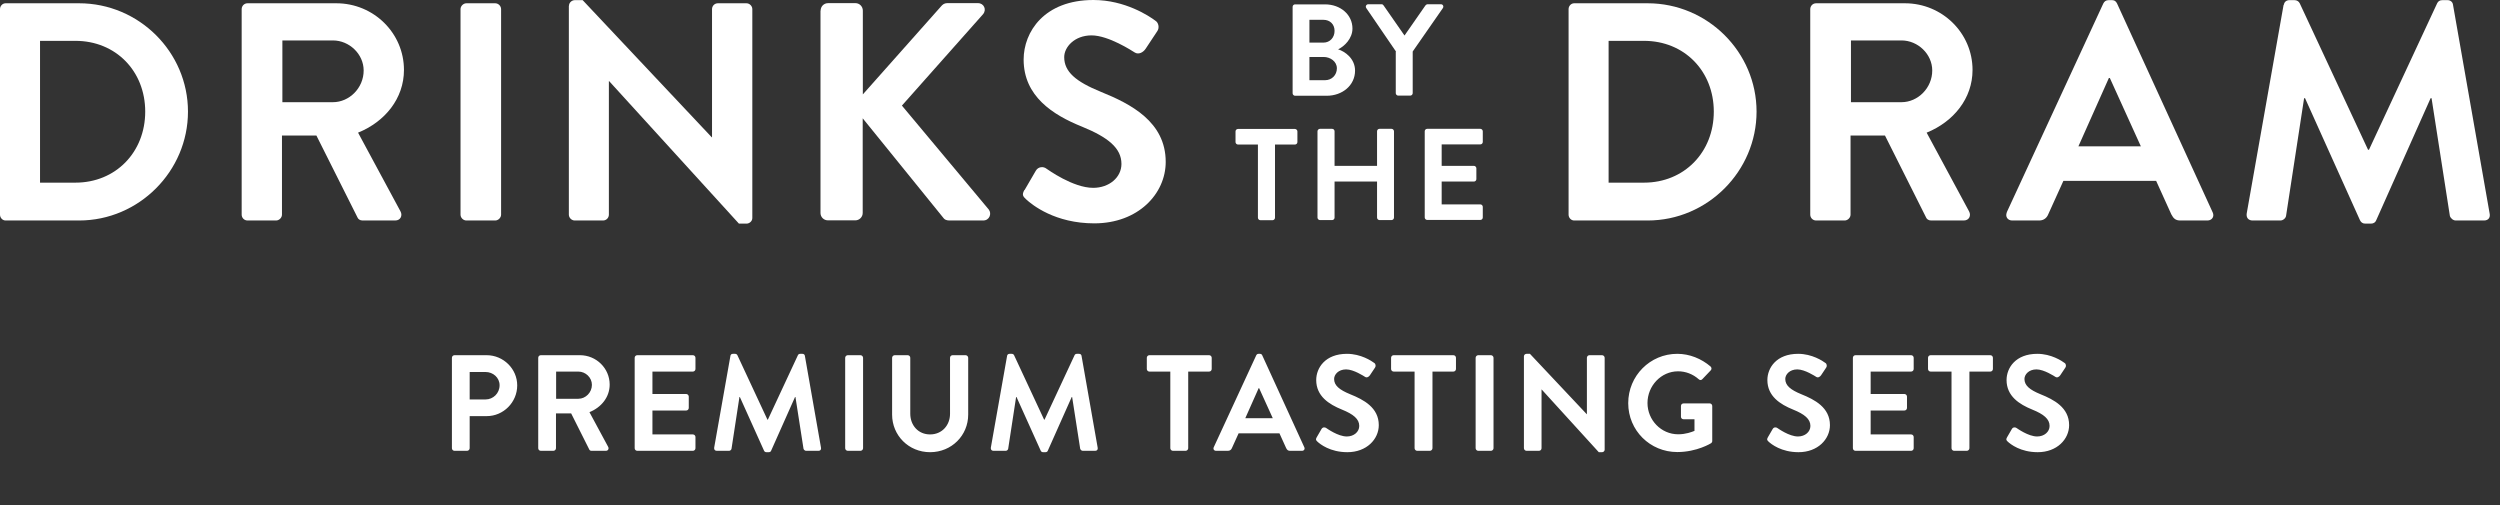 <svg width="183" height="37" viewBox="0 0 183 37" fill="none" xmlns="http://www.w3.org/2000/svg">
<rect x="0" y="0" width="183" height="37" fill="#333333" stroke="none"/>
<g clip-path="url(#clip0_291_2)">
<path d="M0 0.67C0 0.44 0.18 0.24 0.41 0.24H5.79C10.17 0.24 13.76 3.81 13.76 8.17C13.76 12.53 10.17 16.14 5.79 16.14H0.41C0.18 16.14 0 15.94 0 15.71V0.67ZM5.52 13.37C8.47 13.37 10.63 11.14 10.63 8.17C10.63 5.2 8.47 2.99 5.52 2.99H2.93V13.37H5.52Z" fill="white"/>
<path d="M17.69 0.67C17.69 0.44 17.87 0.24 18.12 0.24H24.62C27.35 0.24 29.57 2.42 29.57 5.12C29.57 7.21 28.18 8.91 26.21 9.71L29.32 15.48C29.48 15.78 29.32 16.14 28.93 16.14H26.54C26.34 16.14 26.22 16.03 26.18 15.94L23.16 9.92H20.64V15.71C20.64 15.94 20.43 16.14 20.21 16.14H18.12C17.87 16.14 17.69 15.94 17.69 15.71V0.67ZM24.37 7.48C25.57 7.48 26.62 6.44 26.62 5.16C26.62 3.96 25.57 2.96 24.37 2.96H20.67V7.48H24.37Z" fill="white"/>
<path d="M33.71 0.67C33.71 0.44 33.92 0.24 34.14 0.24H36.25C36.48 0.24 36.68 0.44 36.68 0.67V15.71C36.68 15.94 36.47 16.14 36.25 16.14H34.14C33.91 16.14 33.71 15.94 33.71 15.71V0.67Z" fill="white"/>
<path d="M41.65 0.42C41.65 0.19 41.86 0.01 42.08 0.01H42.65L52.1 10.05H52.12V0.67C52.12 0.44 52.3 0.24 52.55 0.24H54.64C54.87 0.24 55.07 0.44 55.07 0.67V15.96C55.07 16.19 54.86 16.37 54.64 16.37H54.09L44.59 5.94H44.57V15.71C44.57 15.94 44.39 16.14 44.14 16.14H42.07C41.84 16.14 41.64 15.94 41.64 15.71V0.42H41.65Z" fill="white"/>
<path d="M60.07 0.78C60.07 0.48 60.3 0.23 60.62 0.23H62.62C62.92 0.23 63.16 0.48 63.16 0.78V6.91L68.89 0.46C68.98 0.35 69.12 0.23 69.32 0.23H71.59C72.02 0.23 72.25 0.71 71.95 1.05L66.02 7.73L72.38 15.34C72.61 15.64 72.43 16.14 71.97 16.14H69.49C69.26 16.14 69.13 16.05 69.08 15.98L63.15 8.66V15.59C63.15 15.89 62.9 16.13 62.61 16.13H60.61C60.29 16.13 60.06 15.88 60.06 15.59V0.78H60.07Z" fill="white"/>
<path d="M75 13.91L75.82 12.5C76 12.18 76.39 12.18 76.59 12.34C76.7 12.41 78.54 13.75 80.02 13.75C81.2 13.75 82.09 12.98 82.09 12C82.09 10.84 81.11 10.05 79.2 9.27C77.06 8.41 74.93 7.04 74.93 4.36C74.93 2.34 76.43 0 80.04 0C82.36 0 84.13 1.18 84.58 1.52C84.81 1.66 84.88 2.04 84.72 2.27L83.86 3.57C83.68 3.84 83.34 4.02 83.06 3.84C82.88 3.73 81.15 2.59 79.9 2.59C78.65 2.59 77.9 3.45 77.9 4.18C77.9 5.25 78.74 5.97 80.58 6.72C82.78 7.61 85.33 8.92 85.33 11.85C85.33 14.19 83.31 16.35 80.1 16.35C77.24 16.35 75.56 15.01 75.1 14.58C74.89 14.38 74.78 14.26 74.99 13.9L75 13.91Z" fill="white"/>
<path d="M114.82 0.67C114.82 0.44 115 0.24 115.23 0.24H120.61C124.99 0.24 128.58 3.81 128.58 8.17C128.58 12.53 124.99 16.14 120.61 16.14H115.23C115 16.14 114.82 15.94 114.82 15.71V0.67ZM120.34 13.37C123.29 13.37 125.45 11.14 125.45 8.17C125.45 5.2 123.29 2.99 120.34 2.99H117.75V13.37H120.34Z" fill="white"/>
<path d="M132.51 0.67C132.51 0.44 132.69 0.24 132.94 0.24H139.44C142.17 0.24 144.39 2.42 144.39 5.12C144.39 7.21 143 8.91 141.03 9.71L144.14 15.48C144.3 15.78 144.14 16.14 143.75 16.14H141.36C141.16 16.14 141.04 16.03 141 15.94L137.98 9.92H135.46V15.71C135.46 15.94 135.25 16.14 135.03 16.14H132.94C132.69 16.14 132.51 15.94 132.51 15.71V0.67ZM139.19 7.48C140.39 7.48 141.44 6.44 141.44 5.16C141.44 3.96 140.39 2.96 139.19 2.96H135.49V7.48H139.19Z" fill="white"/>
<path d="M146.89 15.55L153.96 0.26C154.03 0.12 154.14 0.01 154.35 0.01H154.58C154.81 0.01 154.9 0.12 154.97 0.26L161.97 15.55C162.11 15.85 161.92 16.14 161.58 16.14H159.6C159.26 16.14 159.1 16 158.94 15.69L157.83 13.24H151.04L149.93 15.69C149.84 15.92 149.63 16.14 149.27 16.14H147.29C146.95 16.14 146.77 15.84 146.9 15.55H146.89ZM156.71 10.71L154.44 5.71H154.37L152.14 10.71H156.71Z" fill="white"/>
<path d="M167.18 0.35C167.2 0.17 167.34 0.01 167.59 0.01H167.95C168.13 0.01 168.27 0.1 168.34 0.24L173.34 10.96H173.41L178.4 0.24C178.47 0.1 178.58 0.01 178.79 0.01H179.15C179.4 0.01 179.54 0.17 179.56 0.35L182.24 15.62C182.31 15.94 182.13 16.14 181.83 16.14H179.76C179.56 16.14 179.37 15.96 179.33 15.8L177.99 7.19H177.92L173.94 16.12C173.89 16.26 173.76 16.37 173.55 16.37H173.14C172.93 16.37 172.82 16.26 172.75 16.12L168.73 7.19H168.66L167.34 15.8C167.32 15.96 167.13 16.14 166.93 16.14H164.89C164.59 16.14 164.41 15.94 164.46 15.62L167.16 0.35H167.18Z" fill="white"/>
<path d="M94.62 0.5C94.62 0.4 94.7 0.32 94.8 0.32H96.99C98.13 0.32 99 1.08 99 2.09C99 2.83 98.4 3.4 97.95 3.61C98.46 3.77 99.19 4.29 99.19 5.17C99.19 6.24 98.27 7.01 97.11 7.01H94.8C94.7 7.01 94.62 6.92 94.62 6.83V0.5ZM96.87 3.12C97.36 3.12 97.69 2.74 97.69 2.26C97.69 1.78 97.36 1.45 96.87 1.45H95.85V3.12H96.87ZM97 5.87C97.48 5.87 97.86 5.5 97.86 5C97.86 4.5 97.38 4.17 96.89 4.17H95.85V5.87H97.01H97Z" fill="white"/>
<path d="M102.19 3.78L100.01 0.59C99.93 0.47 100.01 0.31 100.16 0.31H101.13C101.21 0.31 101.25 0.36 101.28 0.4L102.81 2.6L104.34 0.4C104.34 0.4 104.42 0.31 104.49 0.31H105.47C105.62 0.31 105.7 0.46 105.62 0.59L103.41 3.77V6.82C103.41 6.92 103.32 7 103.23 7H102.35C102.25 7 102.17 6.91 102.17 6.82V3.78H102.19Z" fill="white"/>
<path d="M92.08 10.58H90.62C90.52 10.58 90.44 10.49 90.44 10.4V9.62C90.44 9.52 90.52 9.44 90.62 9.44H94.79C94.89 9.44 94.97 9.53 94.97 9.62V10.4C94.97 10.5 94.89 10.58 94.79 10.58H93.33V15.94C93.33 16.04 93.24 16.12 93.15 16.12H92.26C92.16 16.12 92.08 16.03 92.08 15.94V10.58Z" fill="white"/>
<path d="M96.44 9.61C96.44 9.51 96.53 9.43 96.62 9.43H97.51C97.62 9.43 97.69 9.52 97.69 9.61V12.14H100.8V9.61C100.8 9.51 100.88 9.43 100.98 9.43H101.86C101.96 9.43 102.04 9.52 102.04 9.61V15.93C102.04 16.03 101.95 16.11 101.86 16.11H100.98C100.88 16.11 100.8 16.02 100.8 15.93V13.29H97.69V15.93C97.69 16.03 97.61 16.11 97.51 16.11H96.62C96.52 16.11 96.44 16.02 96.44 15.93V9.61Z" fill="white"/>
<path d="M104.29 9.61C104.29 9.51 104.37 9.43 104.47 9.43H108.36C108.46 9.43 108.54 9.52 108.54 9.61V10.39C108.54 10.49 108.46 10.57 108.36 10.57H105.53V12.14H107.89C107.99 12.14 108.07 12.23 108.07 12.32V13.11C108.07 13.22 107.98 13.29 107.89 13.29H105.53V14.96H108.36C108.46 14.96 108.54 15.05 108.54 15.14V15.92C108.54 16.02 108.46 16.1 108.36 16.1H104.47C104.37 16.1 104.29 16.01 104.29 15.92V9.6V9.61Z" fill="white"/>
</g>
<path d="M33.08 32.81V26.19C33.08 26.09 33.16 26 33.27 26H35.62C36.85 26 37.86 27 37.86 28.21C37.86 29.45 36.85 30.46 35.63 30.46H34.38V32.81C34.38 32.91 34.29 33 34.19 33H33.27C33.16 33 33.08 32.91 33.08 32.81ZM34.38 29.24H35.54C36.1 29.24 36.57 28.79 36.57 28.2C36.57 27.65 36.1 27.23 35.54 27.23H34.38V29.24ZM39.398 32.81V26.19C39.398 26.09 39.478 26 39.588 26H42.448C43.648 26 44.628 26.96 44.628 28.15C44.628 29.07 44.018 29.82 43.148 30.17L44.518 32.71C44.588 32.84 44.518 33 44.348 33H43.298C43.208 33 43.158 32.95 43.138 32.91L41.808 30.26H40.698V32.81C40.698 32.91 40.608 33 40.508 33H39.588C39.478 33 39.398 32.91 39.398 32.81ZM40.708 29.19H42.338C42.868 29.19 43.328 28.73 43.328 28.17C43.328 27.64 42.868 27.2 42.338 27.2H40.708V29.19ZM46.458 32.81V26.19C46.458 26.09 46.538 26 46.648 26H50.718C50.828 26 50.908 26.09 50.908 26.19V27.01C50.908 27.11 50.828 27.2 50.718 27.2H47.758V28.84H50.228C50.328 28.84 50.418 28.93 50.418 29.03V29.86C50.418 29.97 50.328 30.05 50.228 30.05H47.758V31.8H50.718C50.828 31.8 50.908 31.89 50.908 31.99V32.81C50.908 32.91 50.828 33 50.718 33H46.648C46.538 33 46.458 32.91 46.458 32.81ZM52.277 32.77L53.467 26.05C53.477 25.97 53.537 25.9 53.647 25.9H53.807C53.887 25.9 53.947 25.94 53.977 26L56.177 30.72C56.197 30.72 56.197 30.72 56.207 30.72L58.407 26C58.437 25.94 58.487 25.9 58.577 25.9H58.737C58.847 25.9 58.907 25.97 58.917 26.05L60.097 32.77C60.127 32.91 60.047 33 59.917 33H59.007C58.917 33 58.837 32.92 58.817 32.85L58.227 29.06C58.217 29.06 58.197 29.06 58.197 29.06L56.447 32.99C56.427 33.05 56.367 33.1 56.277 33.1H56.097C56.007 33.1 55.957 33.05 55.927 32.99L54.157 29.06C54.157 29.06 54.137 29.06 54.127 29.06L53.547 32.85C53.537 32.92 53.457 33 53.367 33H52.467C52.337 33 52.257 32.91 52.277 32.77ZM61.867 32.81V26.19C61.867 26.09 61.957 26 62.057 26H62.987C63.087 26 63.177 26.09 63.177 26.19V32.81C63.177 32.91 63.087 33 62.987 33H62.057C61.957 33 61.867 32.91 61.867 32.81ZM65.302 30.35V26.19C65.302 26.09 65.392 26 65.492 26H66.442C66.552 26 66.632 26.09 66.632 26.19V30.28C66.632 31.13 67.212 31.8 68.082 31.8C68.952 31.8 69.542 31.13 69.542 30.29V26.19C69.542 26.09 69.622 26 69.732 26H70.682C70.782 26 70.872 26.09 70.872 26.19V30.35C70.872 31.87 69.662 33.1 68.082 33.1C66.512 33.1 65.302 31.87 65.302 30.35ZM72.529 32.77L73.719 26.05C73.73 25.97 73.79 25.9 73.9 25.9H74.059C74.139 25.9 74.2 25.94 74.23 26L76.43 30.72C76.45 30.72 76.45 30.72 76.46 30.72L78.659 26C78.689 25.94 78.74 25.9 78.829 25.9H78.99C79.1 25.9 79.159 25.97 79.169 26.05L80.35 32.77C80.379 32.91 80.299 33 80.169 33H79.26C79.169 33 79.09 32.92 79.07 32.85L78.48 29.06C78.469 29.06 78.45 29.06 78.45 29.06L76.7 32.99C76.68 33.05 76.62 33.1 76.529 33.1H76.35C76.26 33.1 76.21 33.05 76.18 32.99L74.409 29.06C74.409 29.06 74.389 29.06 74.379 29.06L73.799 32.85C73.79 32.92 73.71 33 73.62 33H72.719C72.59 33 72.51 32.91 72.529 32.77ZM85.667 32.81V27.2H84.137C84.027 27.2 83.947 27.11 83.947 27.01V26.19C83.947 26.09 84.027 26 84.137 26H88.507C88.617 26 88.697 26.09 88.697 26.19V27.01C88.697 27.11 88.617 27.2 88.507 27.2H86.977V32.81C86.977 32.91 86.887 33 86.787 33H85.857C85.757 33 85.667 32.91 85.667 32.81ZM89.016 33C88.866 33 88.786 32.87 88.846 32.74L91.956 26.01C91.986 25.95 92.036 25.9 92.126 25.9H92.226C92.326 25.9 92.366 25.95 92.396 26.01L95.476 32.74C95.536 32.87 95.456 33 95.306 33H94.436C94.286 33 94.216 32.94 94.146 32.8L93.656 31.72H90.666L90.176 32.8C90.136 32.9 90.046 33 89.886 33H89.016ZM91.156 30.61H93.166L92.166 28.41H92.136L91.156 30.61ZM96.427 32.32C96.337 32.23 96.287 32.18 96.377 32.02L96.737 31.4C96.817 31.26 96.987 31.26 97.077 31.33C97.127 31.36 97.937 31.95 98.587 31.95C99.107 31.95 99.497 31.61 99.497 31.18C99.497 30.67 99.067 30.32 98.227 29.98C97.287 29.6 96.347 29 96.347 27.82C96.347 26.93 97.007 25.9 98.597 25.9C99.617 25.9 100.397 26.42 100.597 26.57C100.697 26.63 100.727 26.8 100.657 26.9L100.277 27.47C100.197 27.59 100.047 27.67 99.927 27.59C99.847 27.54 99.087 27.04 98.537 27.04C97.967 27.04 97.657 27.42 97.657 27.74C97.657 28.21 98.027 28.53 98.837 28.86C99.807 29.25 100.927 29.83 100.927 31.12C100.927 32.15 100.037 33.1 98.627 33.1C97.367 33.1 96.627 32.51 96.427 32.32ZM103.547 32.81V27.2H102.017C101.907 27.2 101.827 27.11 101.827 27.01V26.19C101.827 26.09 101.907 26 102.017 26H106.387C106.497 26 106.577 26.09 106.577 26.19V27.01C106.577 27.11 106.497 27.2 106.387 27.2H104.857V32.81C104.857 32.91 104.767 33 104.667 33H103.737C103.637 33 103.547 32.91 103.547 32.81ZM108.016 32.81V26.19C108.016 26.09 108.106 26 108.206 26H109.136C109.236 26 109.326 26.09 109.326 26.19V32.81C109.326 32.91 109.236 33 109.136 33H108.206C108.106 33 108.016 32.91 108.016 32.81ZM111.551 32.81V26.08C111.551 25.98 111.641 25.9 111.741 25.9H111.991L116.151 30.32H116.161V26.19C116.161 26.09 116.241 26 116.351 26H117.271C117.371 26 117.461 26.09 117.461 26.19V32.92C117.461 33.02 117.371 33.1 117.271 33.1H117.031L112.851 28.51H112.841V32.81C112.841 32.91 112.761 33 112.651 33H111.741C111.641 33 111.551 32.91 111.551 32.81ZM119.186 29.51C119.186 27.51 120.786 25.9 122.776 25.9C123.676 25.9 124.536 26.25 125.216 26.83C125.296 26.91 125.306 27.03 125.226 27.11L124.606 27.76C124.526 27.84 124.436 27.84 124.346 27.76C123.916 27.38 123.386 27.18 122.836 27.18C121.586 27.18 120.596 28.25 120.596 29.5C120.596 30.74 121.586 31.79 122.846 31.79C123.406 31.79 123.836 31.62 124.036 31.54V30.69H123.236C123.126 30.69 123.046 30.61 123.046 30.51V29.72C123.046 29.61 123.126 29.53 123.236 29.53H125.156C125.256 29.53 125.336 29.62 125.336 29.72V32.28C125.336 32.36 125.296 32.41 125.256 32.44C125.256 32.44 124.226 33.09 122.776 33.09C120.786 33.09 119.186 31.51 119.186 29.51ZM129.452 32.32C129.362 32.23 129.312 32.18 129.402 32.02L129.762 31.4C129.842 31.26 130.012 31.26 130.102 31.33C130.152 31.36 130.962 31.95 131.612 31.95C132.132 31.95 132.522 31.61 132.522 31.18C132.522 30.67 132.092 30.32 131.252 29.98C130.312 29.6 129.372 29 129.372 27.82C129.372 26.93 130.032 25.9 131.622 25.9C132.642 25.9 133.422 26.42 133.622 26.57C133.722 26.63 133.752 26.8 133.682 26.9L133.302 27.47C133.222 27.59 133.072 27.67 132.952 27.59C132.872 27.54 132.112 27.04 131.562 27.04C130.992 27.04 130.682 27.42 130.682 27.74C130.682 28.21 131.052 28.53 131.862 28.86C132.832 29.25 133.952 29.83 133.952 31.12C133.952 32.15 133.062 33.1 131.652 33.1C130.392 33.1 129.652 32.51 129.452 32.32ZM135.632 32.81V26.19C135.632 26.09 135.712 26 135.822 26H139.892C140.002 26 140.082 26.09 140.082 26.19V27.01C140.082 27.11 140.002 27.2 139.892 27.2H136.932V28.84H139.402C139.502 28.84 139.592 28.93 139.592 29.03V29.86C139.592 29.97 139.502 30.05 139.402 30.05H136.932V31.8H139.892C140.002 31.8 140.082 31.89 140.082 31.99V32.81C140.082 32.91 140.002 33 139.892 33H135.822C135.712 33 135.632 32.91 135.632 32.81ZM142.851 32.81V27.2H141.321C141.211 27.2 141.131 27.11 141.131 27.01V26.19C141.131 26.09 141.211 26 141.321 26H145.691C145.801 26 145.881 26.09 145.881 26.19V27.01C145.881 27.11 145.801 27.2 145.691 27.2H144.161V32.81C144.161 32.91 144.071 33 143.971 33H143.041C142.941 33 142.851 32.91 142.851 32.81ZM146.96 32.32C146.87 32.23 146.82 32.18 146.91 32.02L147.27 31.4C147.35 31.26 147.52 31.26 147.61 31.33C147.66 31.36 148.47 31.95 149.12 31.95C149.64 31.95 150.03 31.61 150.03 31.18C150.03 30.67 149.6 30.32 148.76 29.98C147.82 29.6 146.88 29 146.88 27.82C146.88 26.93 147.54 25.9 149.13 25.9C150.15 25.9 150.93 26.42 151.13 26.57C151.23 26.63 151.26 26.8 151.19 26.9L150.81 27.47C150.73 27.59 150.58 27.67 150.46 27.59C150.38 27.54 149.62 27.04 149.07 27.04C148.5 27.04 148.19 27.42 148.19 27.74C148.19 28.21 148.56 28.53 149.37 28.86C150.34 29.25 151.46 29.83 151.46 31.12C151.46 32.15 150.57 33.1 149.16 33.1C147.9 33.1 147.16 32.51 146.96 32.32Z" fill="white"/>
<defs>
<clipPath id="clip0_291_2">
<rect width="183" height="17" fill="white"/>
</clipPath>
</defs>
</svg>
